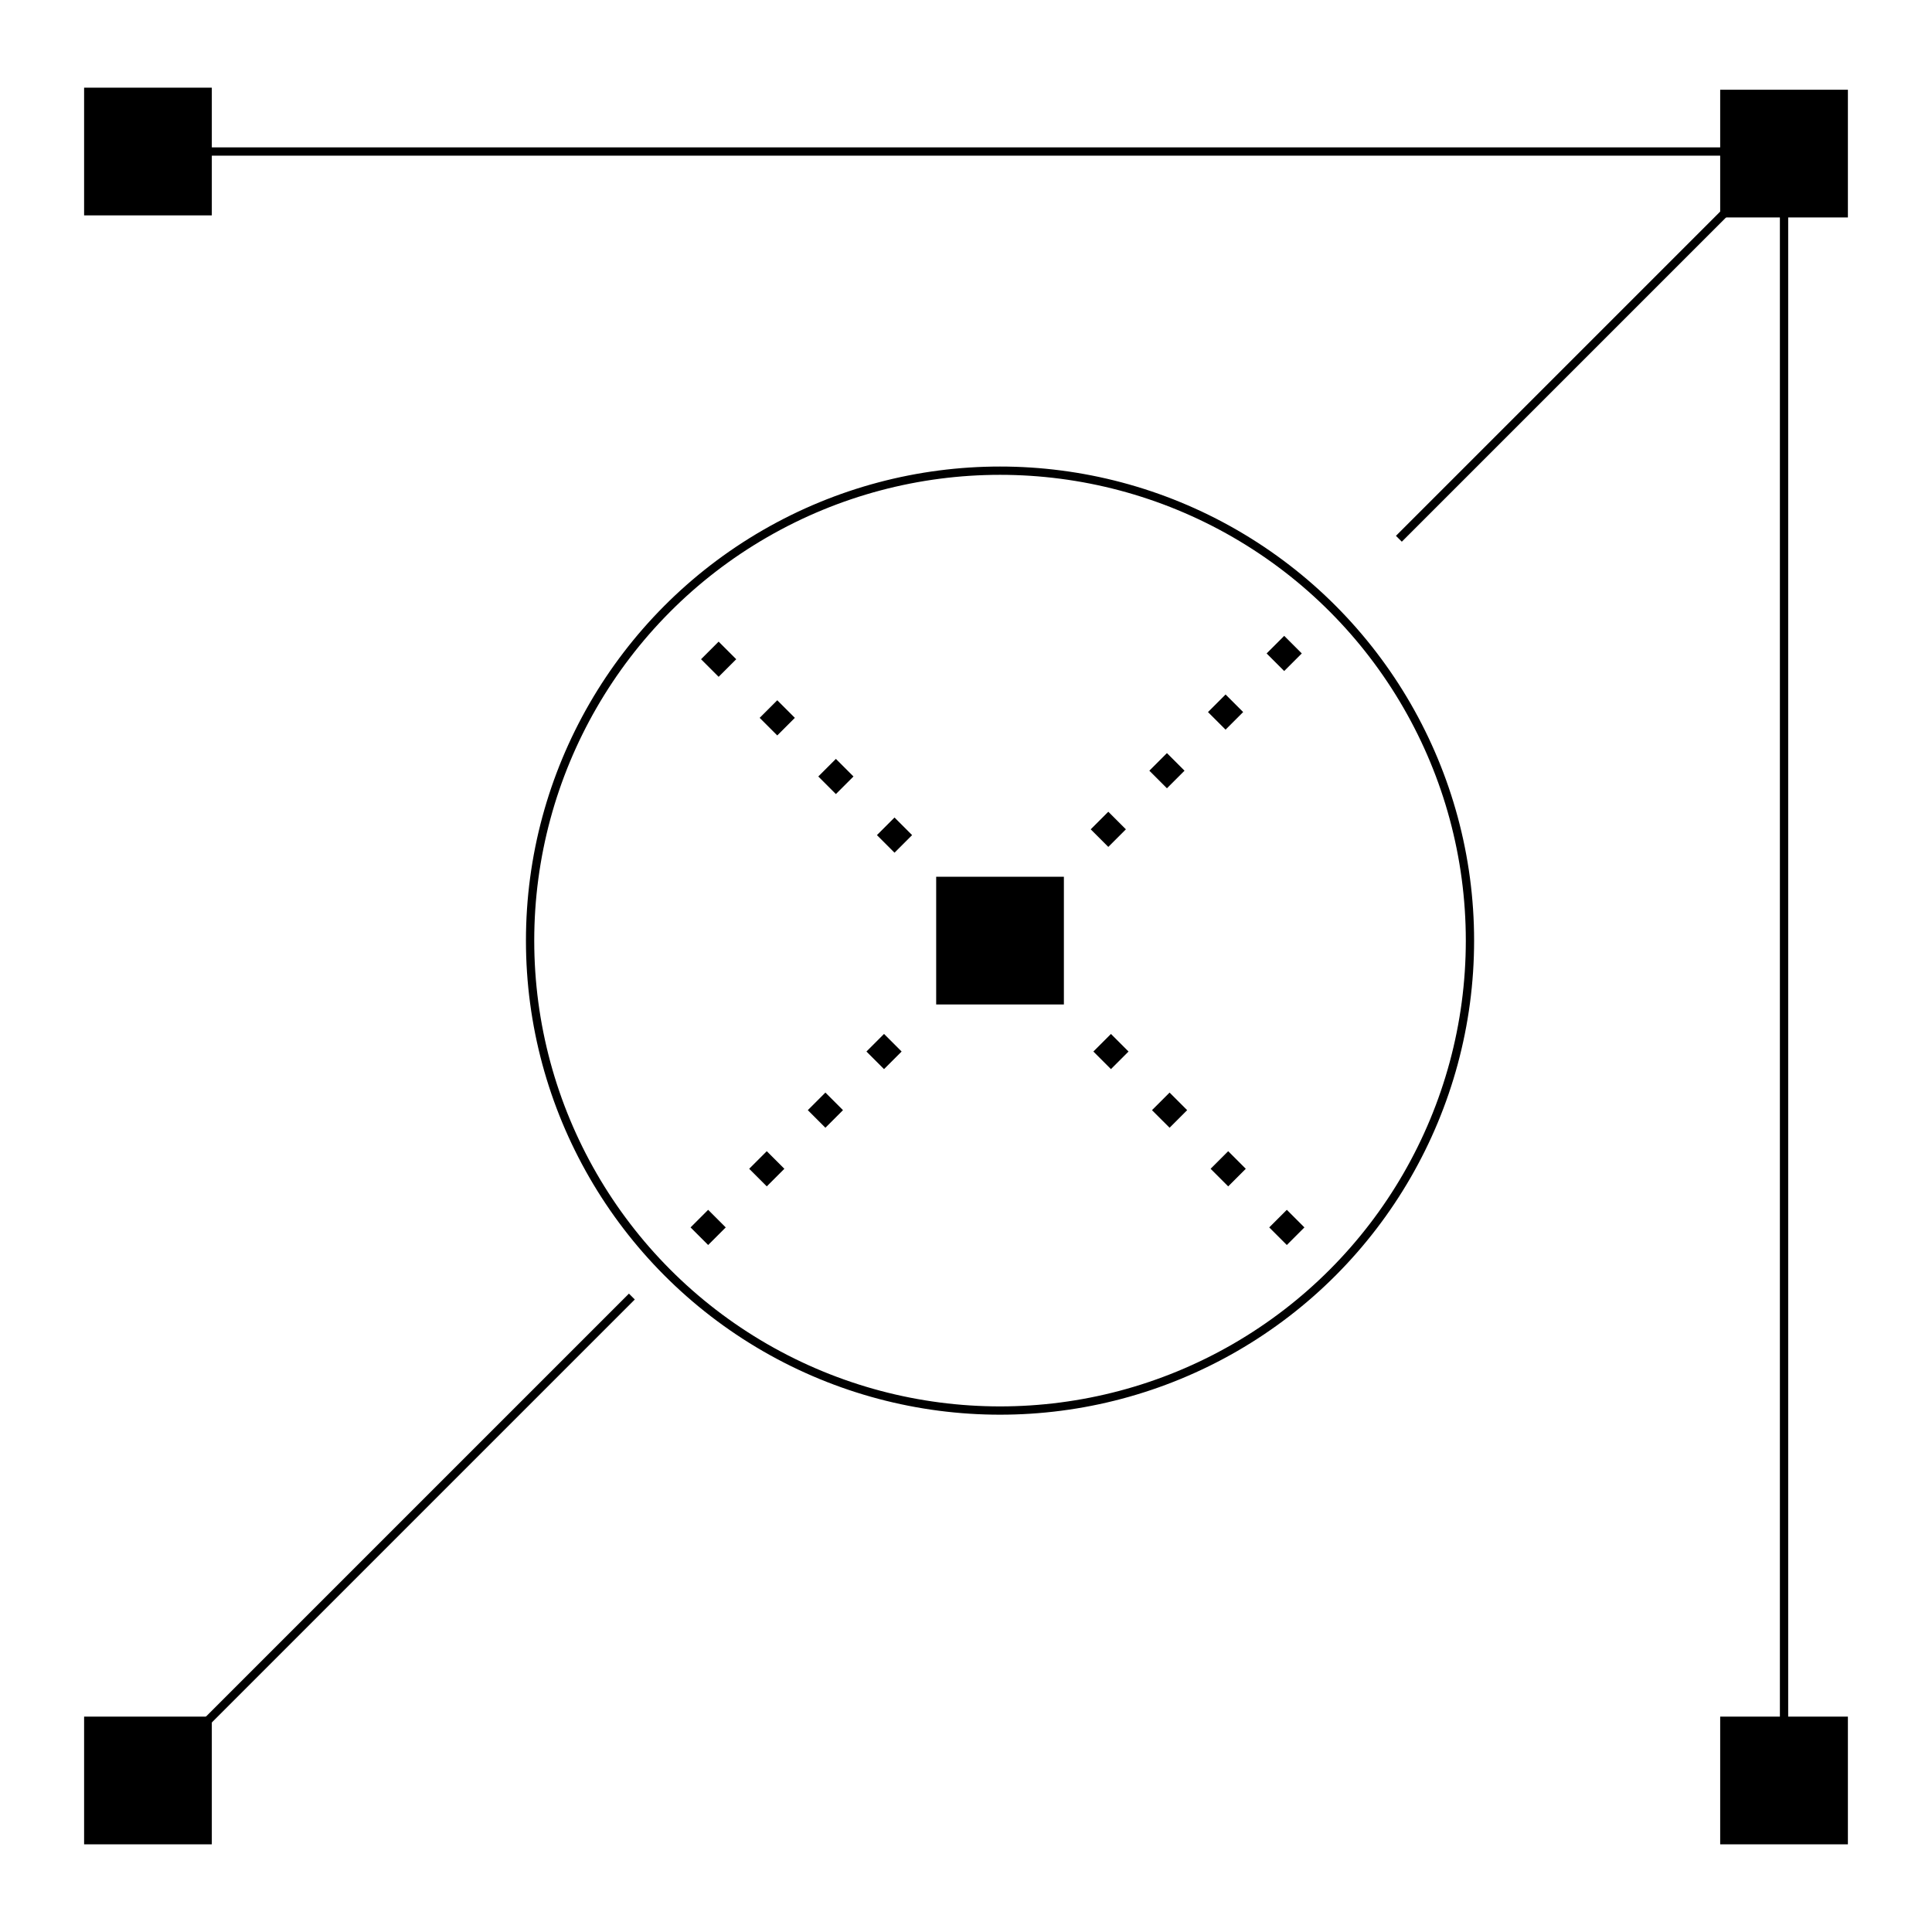 <?xml version="1.0" encoding="iso-8859-1"?>
<!-- Generator: Adobe Illustrator 28.2.0, SVG Export Plug-In . SVG Version: 6.00 Build 0)  -->
<svg version="1.1" xmlns="http://www.w3.org/2000/svg" xmlns:xlink="http://www.w3.org/1999/xlink" x="0px" y="0px"
	 width="233.02px" height="233.02px" viewBox="0 0 233.02 233.02" enable-background="new 0 0 233.02 233.02" xml:space="preserve">
<g id="Layer_1">
</g>
<g id="Isolation_Mode">
</g>
<g id="Layer_5">
	<g>
		<rect x="112.913" y="105.746" width="15.403" height="15.403"/>
		<rect x="207.473" y="10.824" width="15.403" height="15.403"/>
		<rect x="10.144" y="207.043" width="15.403" height="15.403"/>
		<rect x="10.144" y="10.574" width="15.403" height="15.403"/>
		<rect x="207.473" y="207.043" width="15.403" height="15.403"/>
		
			<line fill="none" stroke="#000000" stroke-width="3" stroke-miterlimit="10" stroke-dasharray="3,7" x1="132.932" y1="125.765" x2="156.8" y2="149.634"/>
		
			<line fill="none" stroke="#000000" stroke-width="3" stroke-miterlimit="10" stroke-dasharray="3,7" x1="132.614" y1="101.086" x2="157.117" y2="76.583"/>
		
			<line fill="none" stroke="#000000" stroke-width="3" stroke-miterlimit="10" stroke-dasharray="3,7" x1="107.684" y1="125.765" x2="83.816" y2="149.634"/>
		
			<line fill="none" stroke="#000000" stroke-width="3" stroke-miterlimit="10" stroke-dasharray="3,7" x1="108.949" y1="101.783" x2="84.446" y2="77.28"/>
		<line fill="none" stroke="#000000" stroke-miterlimit="10" x1="168.72" y1="64.98" x2="217.604" y2="16.096"/>
		<line fill="none" stroke="#000000" stroke-miterlimit="10" x1="24.076" y1="208.511" x2="76.209" y2="156.379"/>
		<polyline fill="none" stroke="#000000" stroke-miterlimit="10" points="17.845,18.275 215.174,18.275 215.174,215.605 		"/>
		<circle fill="none" stroke="#000000" stroke-miterlimit="10" cx="120.614" cy="113.448" r="56.679"/>
	</g>
	<g>
	</g>
	<g>
	</g>
	<g>
	</g>
	<g>
	</g>
	<g>
	</g>
	<g>
	</g>
	<g>
	</g>
	<g>
	</g>
	<g>
	</g>
	<g>
	</g>
	<g>
	</g>
	<g>
	</g>
	<g>
	</g>
	<g>
	</g>
	<g>
	</g>
</g>
</svg>
